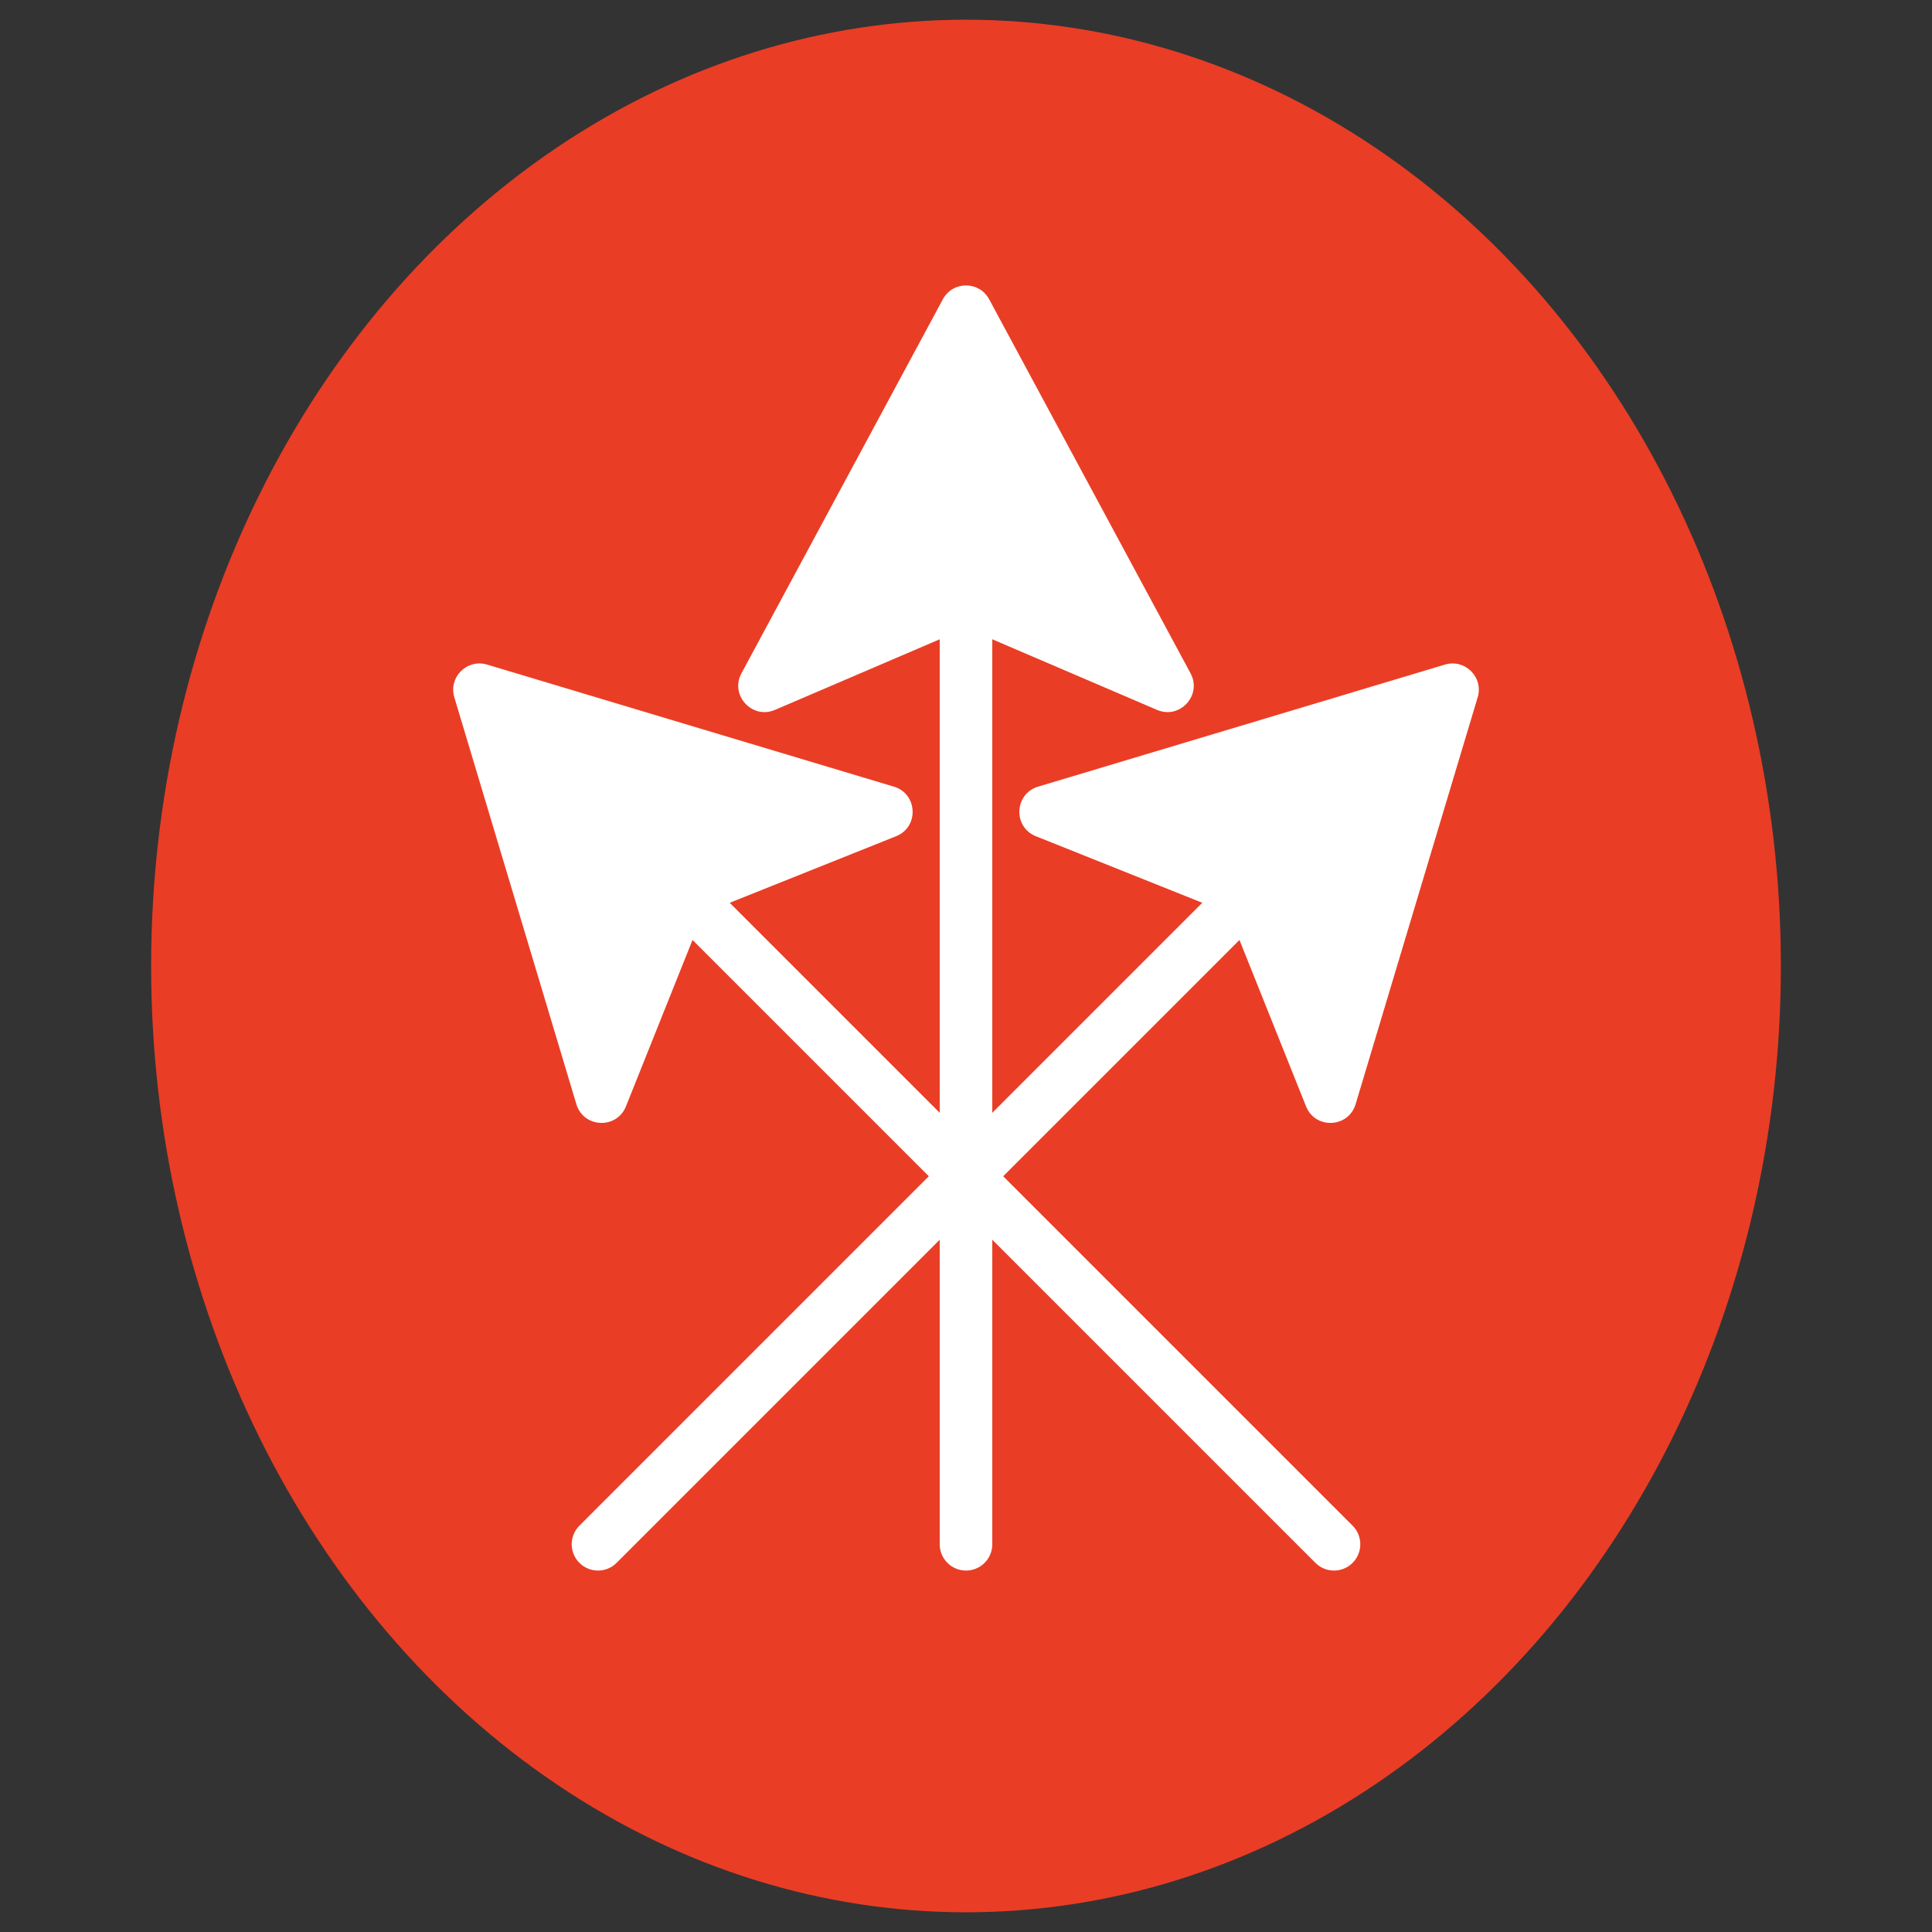 <svg width="84" height="84" viewBox="0 0 84 84" fill="none" xmlns="http://www.w3.org/2000/svg">
<rect x="0" y="0" width="84" height="84" fill="#333333" stroke="none"/>
<ellipse cx="42" cy="42" rx="34.286" ry="40" fill="#EA3D25" stroke="#EA3D25" stroke-width="2.286"/>
<path d="M27.143 36.285L58 67.142" stroke="white" stroke-width="2.286" stroke-linecap="round" stroke-linejoin="round"/>
<path d="M56.857 36.285L26 67.142" stroke="white" stroke-width="2.286" stroke-linecap="round" stroke-linejoin="round"/>
<path d="M42 22.571V67.142" stroke="white" stroke-width="2.286" stroke-linecap="round" stroke-linejoin="round"/>
<path d="M38.865 34.202L21.176 28.895C20.304 28.634 19.491 29.446 19.753 30.318L25.059 48.008C25.37 49.044 26.813 49.108 27.215 48.104L30.389 40.169C30.506 39.878 30.736 39.648 31.026 39.532L38.961 36.358C39.966 35.956 39.902 34.513 38.865 34.202Z" fill="white"/>
<path d="M51.762 29.272L43.006 13.011C42.575 12.21 41.425 12.21 40.994 13.011L32.238 29.272C31.725 30.225 32.7 31.291 33.694 30.865L41.55 27.498C41.837 27.375 42.163 27.375 42.45 27.498L50.306 30.865C51.3 31.291 52.275 30.225 51.762 29.272Z" fill="white"/>
<path d="M45.135 34.202L62.824 28.895C63.696 28.634 64.509 29.446 64.247 30.318L58.94 48.008C58.629 49.044 57.186 49.108 56.785 48.104L53.61 40.169C53.494 39.878 53.264 39.648 52.974 39.532L45.038 36.358C44.034 35.956 44.098 34.513 45.135 34.202Z" fill="white"/>
</svg>
